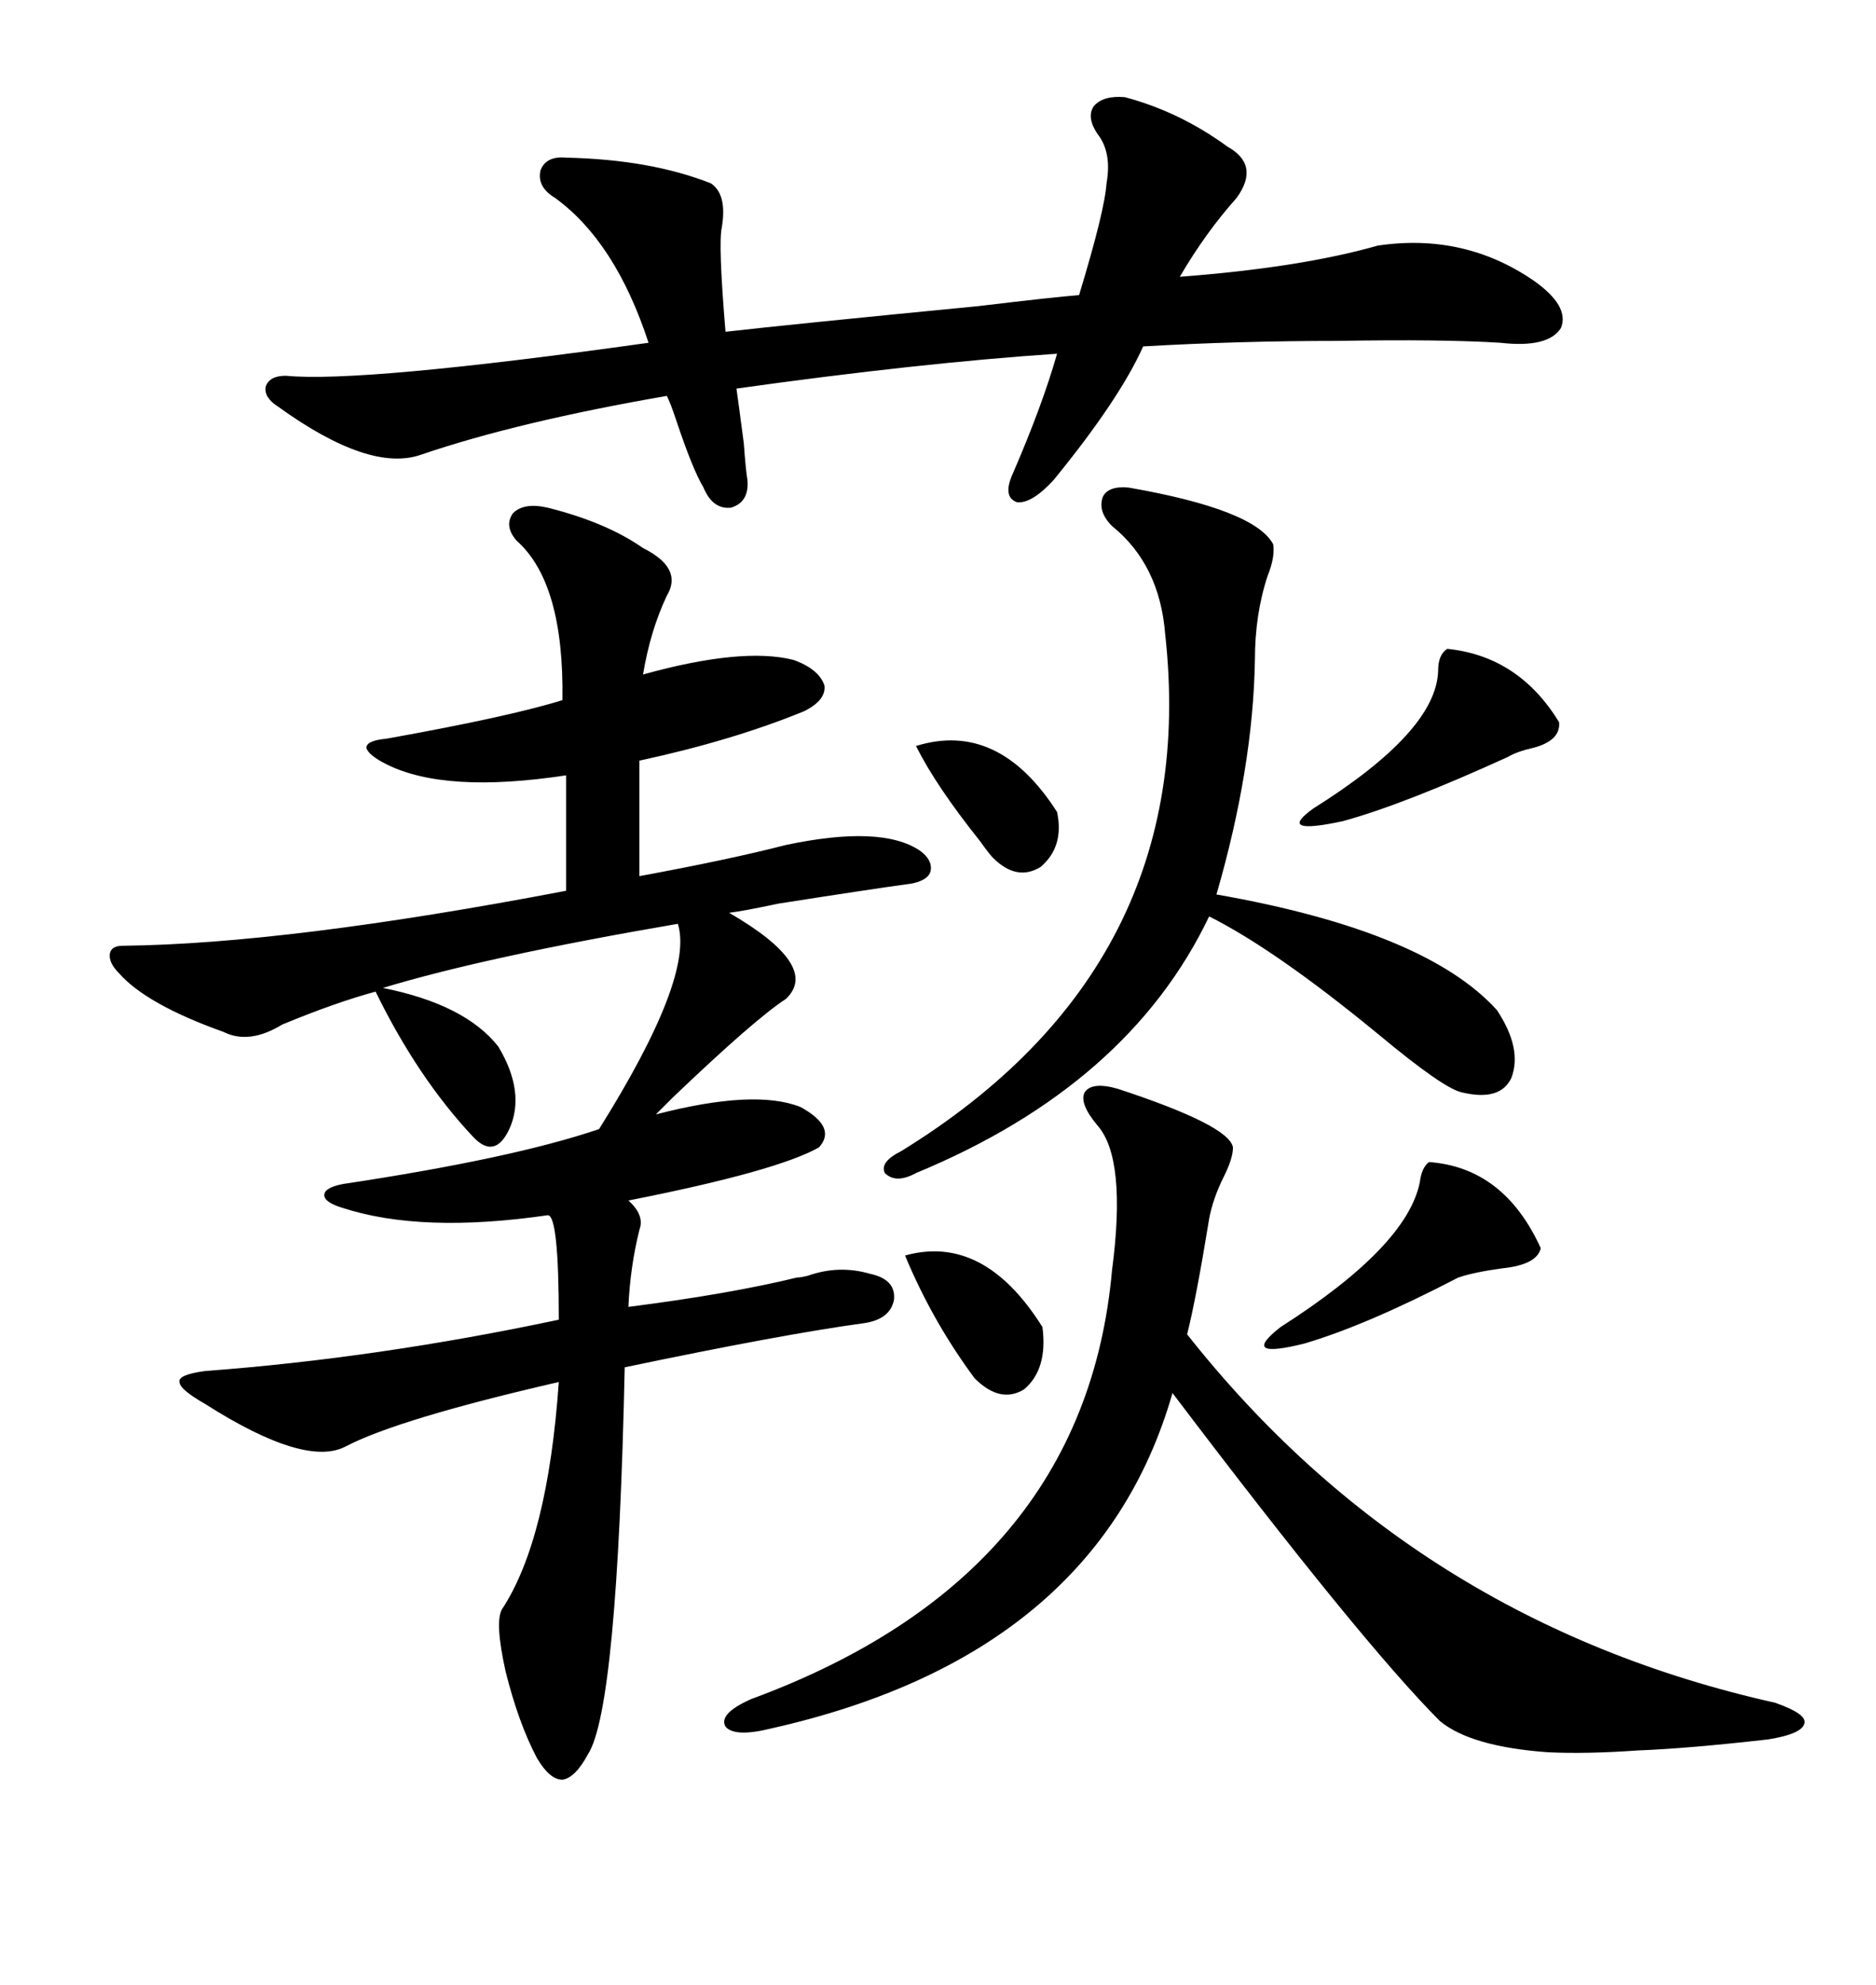 <svg xmlns="http://www.w3.org/2000/svg" xmlns:xlink="http://www.w3.org/1999/xlink" width="300" height="317.285"><path d="M87.60 81.15L87.60 81.15Q96.97 83.50 102.83 87.60L102.83 87.60Q109.28 90.82 106.64 95.21L106.64 95.21Q104.00 100.78 102.83 107.81L102.83 107.81Q118.65 103.42 126.86 105.47L126.86 105.47Q130.96 106.93 131.84 109.57L131.84 109.57Q132.13 111.91 128.61 113.67L128.61 113.67Q117.19 118.36 102.25 121.58L102.25 121.58L102.25 140.04Q116.60 137.40 125.68 135.06L125.68 135.06Q140.92 131.84 147.07 135.94L147.07 135.94Q149.12 137.40 148.83 139.16L148.83 139.16Q148.54 140.63 145.90 141.21L145.90 141.21Q139.45 142.09 124.51 144.43L124.51 144.43Q118.95 145.61 116.60 145.90L116.60 145.90Q131.25 154.39 125.68 159.67L125.68 159.67Q120.70 162.89 107.52 175.49L107.52 175.49Q105.76 177.25 104.88 178.13L104.88 178.13Q120.70 174.02 128.03 176.95L128.03 176.95Q133.89 180.18 130.96 183.40L130.96 183.40Q124.22 187.21 100.49 191.89L100.49 191.89Q103.13 194.24 102.25 196.58L102.25 196.58Q100.78 202.44 100.49 208.89L100.49 208.89Q116.60 206.84 127.44 204.20L127.44 204.20Q128.03 204.20 129.20 203.91L129.20 203.91Q134.18 202.15 139.16 203.61L139.16 203.61Q143.26 204.49 142.97 207.71L142.97 207.71Q142.38 210.94 137.99 211.52L137.99 211.52Q125.10 213.28 99.90 218.55L99.90 218.55Q98.73 273.05 94.04 280.37L94.04 280.37Q91.99 284.18 89.94 284.47L89.94 284.47Q87.89 284.47 85.84 280.96L85.84 280.96Q82.91 275.39 80.86 267.19L80.86 267.19Q79.10 259.28 80.27 257.23L80.27 257.23Q87.60 246.09 89.36 220.90L89.36 220.90Q63.87 226.76 55.37 231.15L55.37 231.15Q48.93 234.67 32.81 224.41L32.81 224.41Q28.71 222.07 28.71 220.90L28.71 220.90Q28.42 219.73 32.81 219.14L32.81 219.14Q60.35 217.09 89.36 210.94L89.36 210.94Q89.36 194.24 87.60 194.24L87.60 194.24Q67.38 197.17 54.79 193.07L54.79 193.07Q51.86 192.19 51.86 191.02L51.86 191.02Q51.86 189.84 54.79 189.26L54.79 189.26Q82.03 185.16 95.80 180.47L95.80 180.47Q111.04 156.15 108.40 147.66L108.40 147.66Q77.64 152.93 61.23 157.91L61.23 157.91Q74.41 160.55 79.69 167.29L79.69 167.29Q84.08 174.61 81.45 180.47L81.45 180.47Q79.10 185.45 75.59 181.64L75.59 181.64Q66.80 172.27 60.06 158.50L60.06 158.50Q53.61 160.25 45.12 163.77L45.12 163.77Q39.84 166.99 35.74 164.94L35.74 164.94Q23.44 160.55 19.04 155.57L19.04 155.57Q17.29 153.81 17.58 152.34L17.58 152.34Q17.87 151.17 19.63 151.17L19.63 151.17Q46.00 150.88 90.53 142.38L90.53 142.38L90.53 123.93Q71.19 126.86 61.82 122.17L61.82 122.17Q58.89 120.70 58.59 119.53L58.59 119.53Q58.59 118.36 61.82 118.07L61.82 118.07Q81.45 114.55 89.94 111.91L89.94 111.91Q90.23 93.16 82.62 86.43L82.62 86.43Q80.57 84.08 82.03 82.03L82.03 82.03Q83.79 80.27 87.60 81.15ZM179.88 15.53L179.88 15.53Q188.67 17.87 196.29 23.44L196.29 23.44Q201.56 26.37 197.75 31.64L197.75 31.64Q192.77 37.21 188.67 44.24L188.67 44.24Q208.01 42.77 220.31 39.26L220.31 39.26Q234.08 37.21 245.21 44.82L245.21 44.82Q251.07 48.93 249.61 52.44L249.61 52.44Q247.56 55.66 239.94 54.79L239.94 54.79Q230.57 54.20 213.87 54.49L213.87 54.49Q198.05 54.49 182.81 55.37L182.81 55.37Q179.00 63.87 168.46 76.76L168.46 76.76Q164.94 80.57 162.60 80.27L162.60 80.27Q160.25 79.39 162.01 75.59L162.01 75.59Q166.70 64.75 169.04 56.54L169.04 56.54Q147.07 58.01 117.77 62.11L117.77 62.11Q118.07 64.16 118.95 70.90L118.95 70.90Q119.24 75 119.53 76.76L119.53 76.76Q119.82 80.27 116.89 81.15L116.89 81.15Q113.96 81.45 112.50 77.93L112.50 77.93Q110.74 75 108.11 67.09L108.11 67.09Q107.23 64.45 106.64 63.28L106.64 63.28Q82.91 67.38 67.38 72.66L67.38 72.66Q59.18 75.59 44.53 65.04L44.53 65.04Q42.19 63.57 42.48 61.82L42.48 61.82Q43.07 60.06 45.70 60.06L45.70 60.06Q57.71 61.23 103.71 54.79L103.71 54.79Q98.44 38.67 88.77 31.64L88.77 31.64Q85.84 29.88 86.43 27.25L86.43 27.25Q87.30 24.90 90.53 25.20L90.53 25.20Q104.00 25.49 113.67 29.30L113.67 29.30Q116.31 31.05 115.43 36.33L115.43 36.33Q114.84 38.96 116.02 53.03L116.02 53.03Q126.27 51.86 156.45 48.93L156.45 48.93Q168.75 47.46 172.56 47.17L172.56 47.17Q176.66 33.69 176.95 29.30L176.95 29.30Q177.83 24.32 175.49 21.39L175.49 21.39Q173.73 18.75 174.90 16.99L174.90 16.99Q176.37 15.23 179.88 15.53ZM178.71 174.02L178.71 174.02Q196.58 179.88 197.17 183.40L197.17 183.40Q197.17 185.16 195.70 188.09L195.70 188.09Q193.95 191.60 193.36 194.82L193.36 194.82Q191.31 207.42 189.84 213.28L189.84 213.28Q226.17 259.28 283.89 272.17L283.89 272.17Q288.87 273.93 288.57 275.39L288.57 275.39Q288.28 277.15 282.71 278.03L282.71 278.03Q269.82 279.49 261.91 279.79L261.91 279.79Q253.71 280.37 247.56 280.08L247.56 280.08Q235.25 279.20 230.27 275.10L230.27 275.10Q217.68 262.50 187.50 222.66L187.50 222.66Q175.49 264.55 123.34 276.27L123.34 276.27Q117.48 277.73 116.02 275.98L116.02 275.98Q114.84 273.93 120.12 271.58L120.12 271.58Q173.44 251.95 177.83 203.03L177.83 203.03Q180.18 185.16 175.49 179.88L175.49 179.88Q172.56 176.37 173.44 174.61L173.44 174.61Q174.61 172.85 178.71 174.02ZM180.47 77.93L180.47 77.93Q200.68 81.45 203.61 87.01L203.61 87.01Q203.91 89.06 202.73 91.99L202.73 91.99Q200.68 98.14 200.68 105.47L200.68 105.47Q200.39 122.75 194.53 142.97L194.53 142.97Q227.93 148.83 239.36 161.43L239.36 161.43Q243.46 167.58 241.70 172.27L241.70 172.27Q239.94 176.07 233.79 174.61L233.79 174.61Q230.86 174.02 220.31 165.23L220.31 165.23Q203.91 151.76 193.36 146.48L193.36 146.48Q180.47 173.44 146.48 187.50L146.48 187.50Q143.26 189.26 141.50 187.50L141.50 187.50Q140.63 185.74 144.14 183.98L144.14 183.98Q192.19 154.39 186.33 101.37L186.33 101.37Q185.45 90.23 177.83 84.08L177.83 84.08Q175.49 81.74 176.37 79.39L176.37 79.39Q177.25 77.64 180.47 77.93ZM228.52 185.74L228.52 185.74Q240.53 186.62 246.39 199.51L246.39 199.51Q245.80 202.15 240.23 202.73L240.23 202.73Q235.84 203.32 233.20 204.20L233.20 204.20Q218.55 211.82 208.59 214.75L208.59 214.75Q198.05 217.38 204.79 212.11L204.79 212.11Q225 199.22 227.05 188.96L227.05 188.96Q227.34 186.62 228.52 185.74ZM231.45 103.71L231.45 103.71Q242.87 104.88 249.32 115.43L249.32 115.43Q249.61 118.36 245.21 119.53L245.21 119.53Q242.58 120.12 241.11 121.00L241.11 121.00Q224.41 128.61 214.75 131.25L214.75 131.25Q203.91 133.59 210.06 129.20L210.06 129.20Q229.69 116.89 229.98 107.23L229.98 107.23Q229.98 104.59 231.45 103.71ZM144.73 200.68L144.73 200.68Q157.32 197.17 166.70 212.11L166.70 212.11Q167.58 218.85 163.77 222.07L163.77 222.07Q159.96 224.41 155.86 220.31L155.86 220.31Q149.12 211.23 144.73 200.68ZM146.48 119.24L146.48 119.24Q159.67 115.14 169.04 129.79L169.04 129.79Q170.21 135.35 166.41 138.57L166.41 138.57Q162.60 140.92 158.79 137.11L158.79 137.11Q158.20 136.52 156.74 134.47L156.74 134.47Q149.71 125.68 146.48 119.24Z"/></svg>
